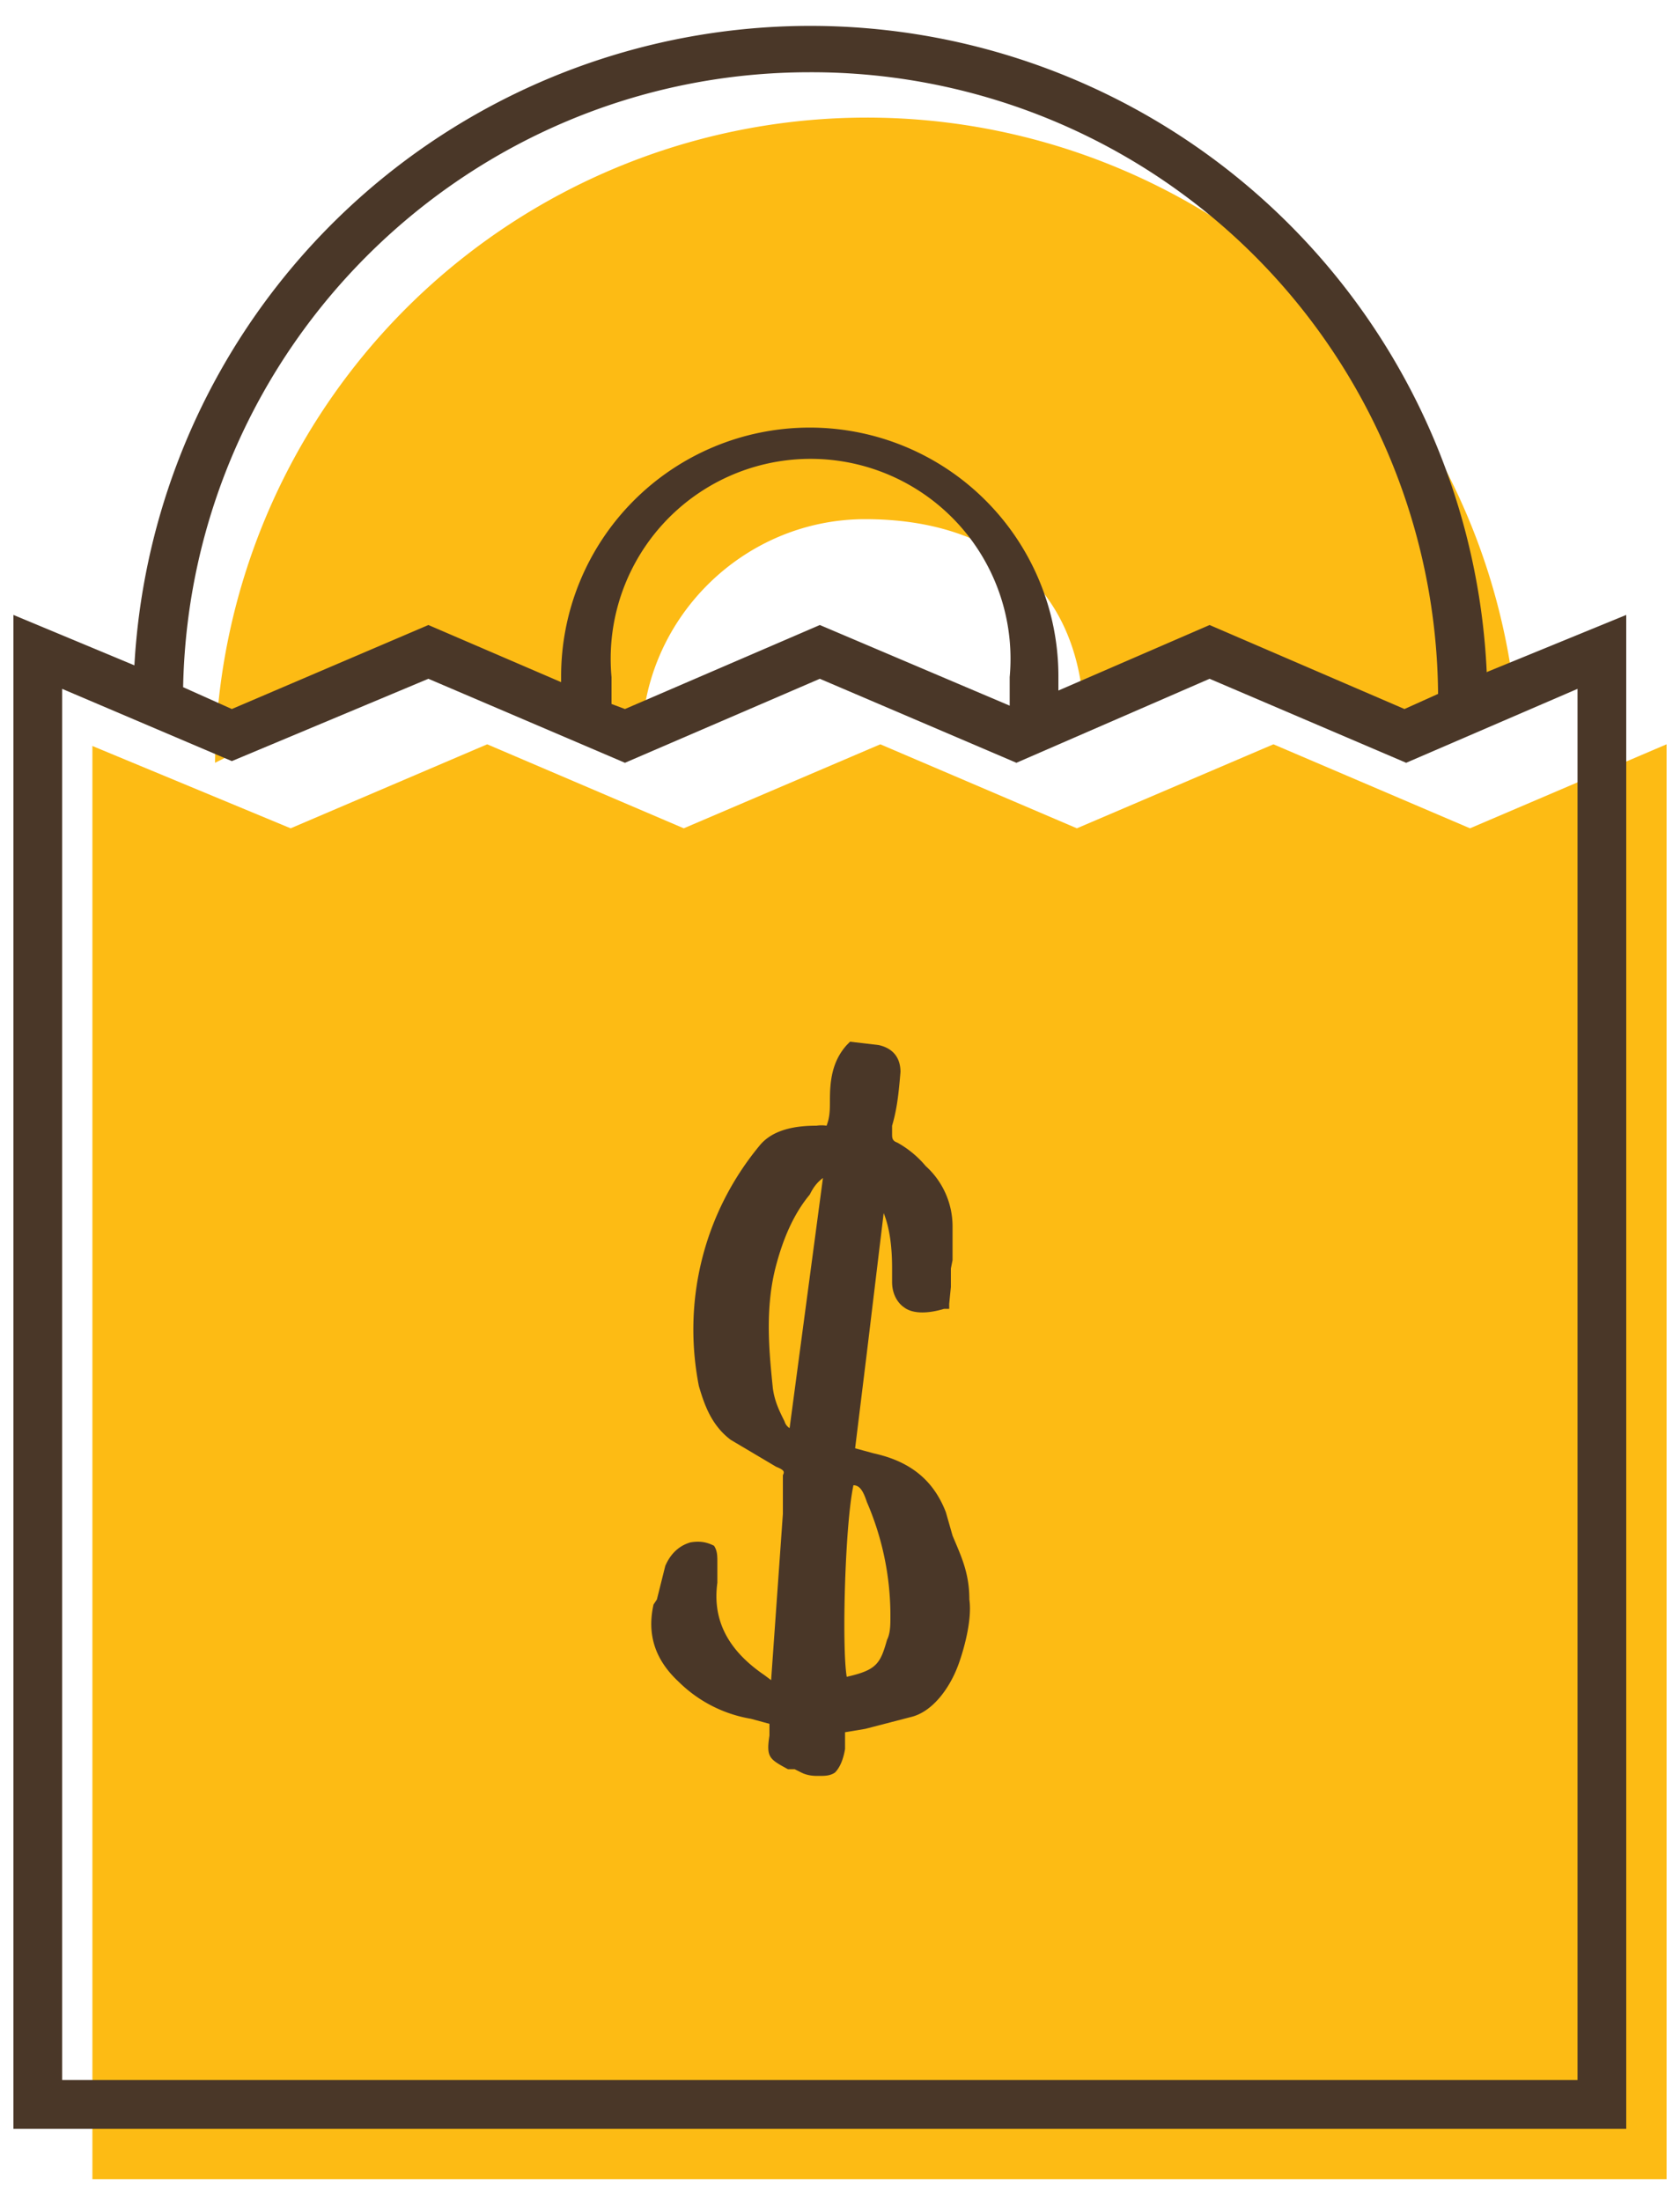 <?xml version="1.0" encoding="UTF-8"?>
<svg xmlns="http://www.w3.org/2000/svg" xml:space="preserve" width="100" height="131" viewBox="0 0 100 131">
  <path fill="#FDBB14" d="M99.2 44.4v85.3H5.5V44.4l11.8 4.9 11.7-5 11.7 5 11.7-5 11.7 5 11.7-5 11.7 5 11.7-5zM36.9 44l1.3.2c0-7.3 6-13.3 13.3-13.3 7.3 0 12.5 3.7 13 11.2l7.2-3.2 11.9 5c0 .3 6.5-3.1 6.5-2.9a38.8 38.8 0 0 0-77.3 4.4l12.5-6.2L36.9 44z"></path>
  <path fill="#4A3728" d="M88.5 40.1A40.3 40.3 0 0 0 8 39.6l-7.2-3v90.1h96V36.6L88.5 40zM48.2 4.3a37.3 37.3 0 0 1 37.4 37l-2 .9-11.6-5-9 3.9v-.9a14.8 14.8 0 0 0-29.6.1v.3l-7.9-3.4-11.7 5-2.9-1.3c.4-20.3 17-36.6 37.3-36.6zM60.1 42l-11.3-4.8-11.6 5-.8-.3v-1.6a11.9 11.9 0 1 1 23.7 0V42zm33.8 81.8H3.7V41l10.1 4.3 11.7-4.9 11.7 5 11.6-5 11.7 5 11.5-5 11.7 5L93.9 41v82.8zM56.7 91.4l-.4-1.4c-.7-1.8-2-3-4.3-3.5l-1.1-.3.7-5.7 1-8.3c.4 1 .5 2.2.5 3.3v.8c0 .8.4 1.3.7 1.5.5.4 1.4.4 2.4.1h.3v-.3l.1-1v-1.1l.1-.5v-2c0-1.4-.6-2.7-1.6-3.6a6 6 0 0 0-1.7-1.4c-.3-.1-.3-.3-.3-.5V67c.3-1 .4-2 .5-3.2 0-.8-.4-1.4-1.3-1.6l-1.7-.2-.2.2c-.9 1-1 2.2-1 3.3 0 .5 0 1-.2 1.5a2 2 0 0 0-.6 0c-1.2 0-2.6.2-3.4 1.2-3.3 4-4.6 9.2-3.6 14.3.3 1 .7 2.3 1.9 3.2l2.7 1.6c.5.2.5.3.4.5v2.3l-.7 9.9-.4-.3c-2.2-1.5-3.1-3.3-2.8-5.5V93c0-.4 0-.7-.2-1-.4-.2-.8-.3-1.4-.2-.7.2-1.2.7-1.5 1.4l-.5 2-.2.3c-.4 1.8.1 3.3 1.5 4.6a8 8 0 0 0 4.3 2.2l1.1.3v.7c-.2 1.3 0 1.4 1.1 2h.4l.4.2c.4.2.8.2 1 .2.4 0 .7 0 1-.2.3-.3.5-.8.6-1.4v-1l1.2-.2 2.7-.7c1.3-.3 2.3-1.7 2.8-3 .2-.5.9-2.6.7-4 0-1.6-.5-2.6-1-3.8zM49 70l-2 15a.7.7 0 0 1-.3-.4c-.3-.6-.6-1.2-.7-2-.2-2-.5-4.7.2-7.3.4-1.5 1-3 2-4.2.2-.4.4-.7.8-1v.1zm4 26.2c0 .5 0 1-.2 1.4-.4 1.4-.6 1.8-2.4 2.2-.3-1.8-.1-9.1.4-11.4.4 0 .6.4.8 1a17 17 0 0 1 1.4 6.8z"></path>
</svg>
